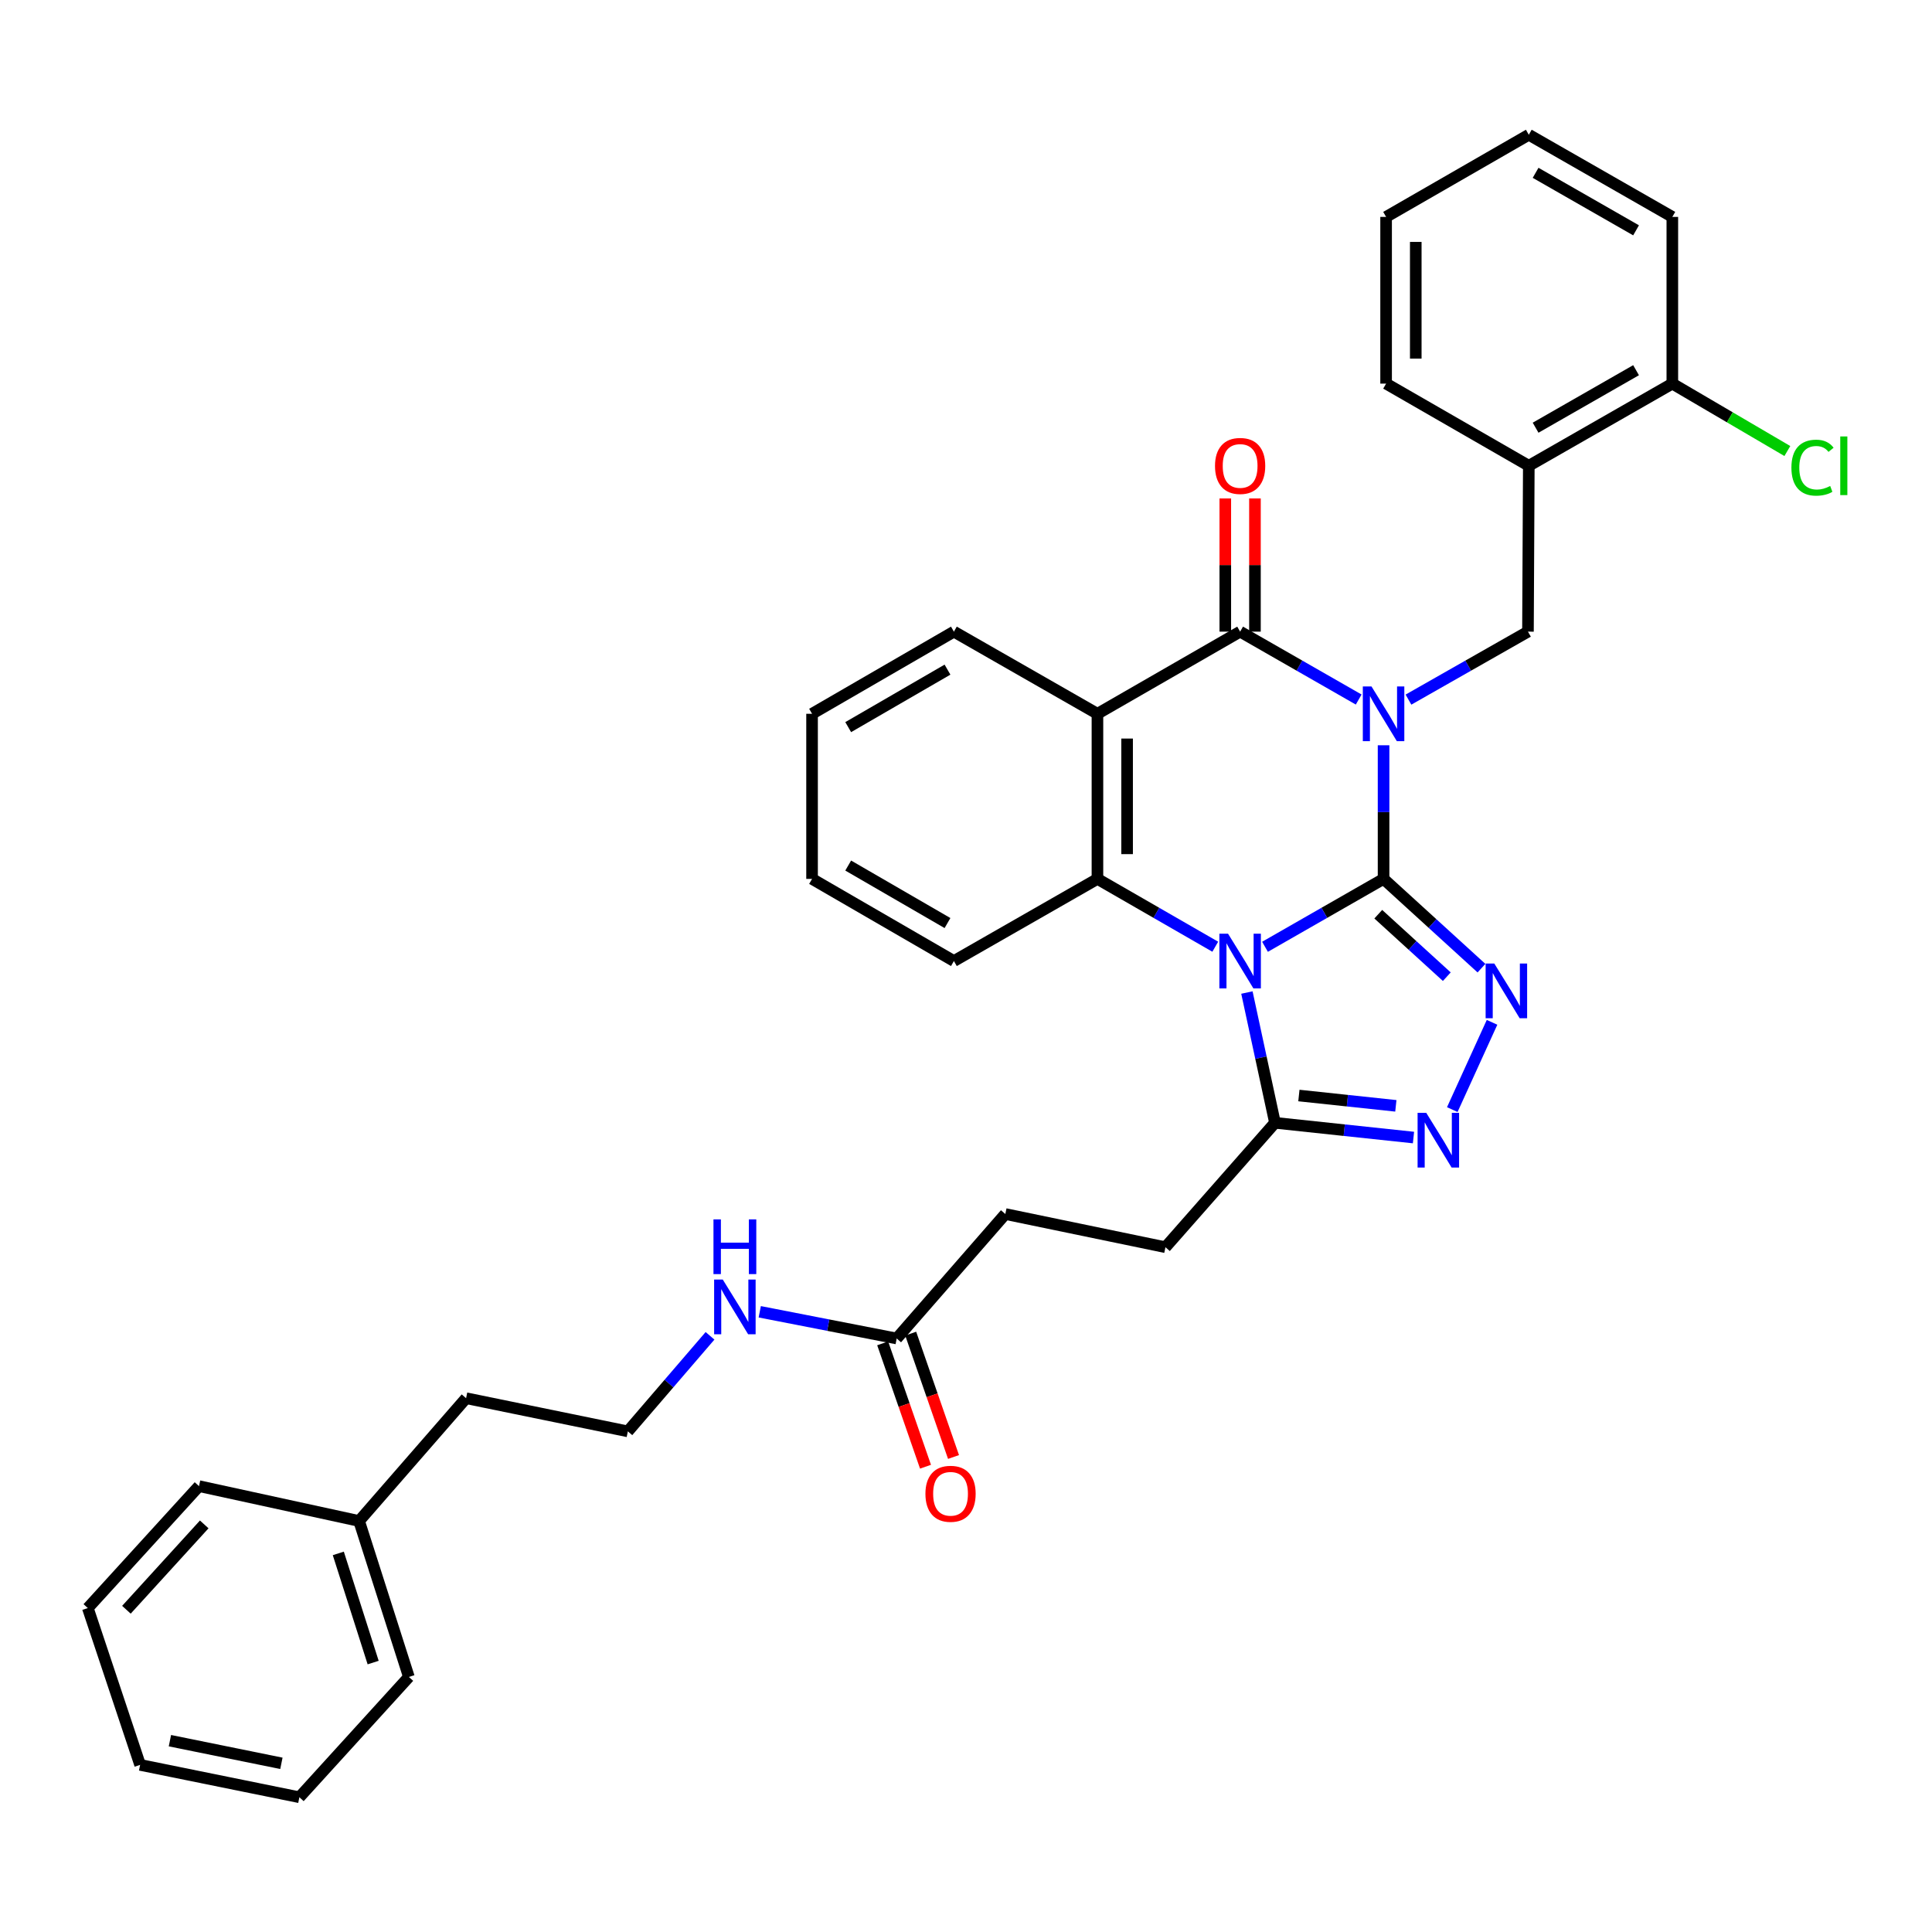 <?xml version='1.0' encoding='iso-8859-1'?>
<svg version='1.1' baseProfile='full'
              xmlns='http://www.w3.org/2000/svg'
                      xmlns:rdkit='http://www.rdkit.org/xml'
                      xmlns:xlink='http://www.w3.org/1999/xlink'
                  xml:space='preserve'
width='1000px' height='1000px' viewBox='0 0 1000 1000'>
<!-- END OF HEADER -->
<rect style='opacity:1.0;fill:#FFFFFF;stroke:none' width='1000' height='1000' x='0' y='0'> </rect>
<path class='bond-0' d='M 716.132,454.916 L 716.132,420.334' style='fill:none;fill-rule:evenodd;stroke:#000000;stroke-width:6px;stroke-linecap:butt;stroke-linejoin:miter;stroke-opacity:1' />
<path class='bond-0' d='M 716.132,420.334 L 716.132,385.752' style='fill:none;fill-rule:evenodd;stroke:#0000FF;stroke-width:6px;stroke-linecap:butt;stroke-linejoin:miter;stroke-opacity:1' />
<path class='bond-1' d='M 716.132,454.916 L 685.449,472.487' style='fill:none;fill-rule:evenodd;stroke:#000000;stroke-width:6px;stroke-linecap:butt;stroke-linejoin:miter;stroke-opacity:1' />
<path class='bond-1' d='M 685.449,472.487 L 654.766,490.058' style='fill:none;fill-rule:evenodd;stroke:#0000FF;stroke-width:6px;stroke-linecap:butt;stroke-linejoin:miter;stroke-opacity:1' />
<path class='bond-3' d='M 716.132,454.916 L 741.47,478.017' style='fill:none;fill-rule:evenodd;stroke:#000000;stroke-width:6px;stroke-linecap:butt;stroke-linejoin:miter;stroke-opacity:1' />
<path class='bond-3' d='M 741.47,478.017 L 766.808,501.118' style='fill:none;fill-rule:evenodd;stroke:#0000FF;stroke-width:6px;stroke-linecap:butt;stroke-linejoin:miter;stroke-opacity:1' />
<path class='bond-3' d='M 713.39,473.191 L 731.127,489.362' style='fill:none;fill-rule:evenodd;stroke:#000000;stroke-width:6px;stroke-linecap:butt;stroke-linejoin:miter;stroke-opacity:1' />
<path class='bond-3' d='M 731.127,489.362 L 748.864,505.532' style='fill:none;fill-rule:evenodd;stroke:#0000FF;stroke-width:6px;stroke-linecap:butt;stroke-linejoin:miter;stroke-opacity:1' />
<path class='bond-2' d='M 703.253,362.08 L 672.57,344.509' style='fill:none;fill-rule:evenodd;stroke:#0000FF;stroke-width:6px;stroke-linecap:butt;stroke-linejoin:miter;stroke-opacity:1' />
<path class='bond-2' d='M 672.57,344.509 L 641.887,326.938' style='fill:none;fill-rule:evenodd;stroke:#000000;stroke-width:6px;stroke-linecap:butt;stroke-linejoin:miter;stroke-opacity:1' />
<path class='bond-8' d='M 729.022,362.123 L 759.947,344.53' style='fill:none;fill-rule:evenodd;stroke:#0000FF;stroke-width:6px;stroke-linecap:butt;stroke-linejoin:miter;stroke-opacity:1' />
<path class='bond-8' d='M 759.947,344.53 L 790.872,326.938' style='fill:none;fill-rule:evenodd;stroke:#000000;stroke-width:6px;stroke-linecap:butt;stroke-linejoin:miter;stroke-opacity:1' />
<path class='bond-5' d='M 629.017,490.023 L 598.526,472.469' style='fill:none;fill-rule:evenodd;stroke:#0000FF;stroke-width:6px;stroke-linecap:butt;stroke-linejoin:miter;stroke-opacity:1' />
<path class='bond-5' d='M 598.526,472.469 L 568.035,454.916' style='fill:none;fill-rule:evenodd;stroke:#000000;stroke-width:6px;stroke-linecap:butt;stroke-linejoin:miter;stroke-opacity:1' />
<path class='bond-7' d='M 645.399,513.734 L 652.663,547.448' style='fill:none;fill-rule:evenodd;stroke:#0000FF;stroke-width:6px;stroke-linecap:butt;stroke-linejoin:miter;stroke-opacity:1' />
<path class='bond-7' d='M 652.663,547.448 L 659.926,581.162' style='fill:none;fill-rule:evenodd;stroke:#000000;stroke-width:6px;stroke-linecap:butt;stroke-linejoin:miter;stroke-opacity:1' />
<path class='bond-10' d='M 649.564,326.938 L 649.564,292.465' style='fill:none;fill-rule:evenodd;stroke:#000000;stroke-width:6px;stroke-linecap:butt;stroke-linejoin:miter;stroke-opacity:1' />
<path class='bond-10' d='M 649.564,292.465 L 649.564,257.992' style='fill:none;fill-rule:evenodd;stroke:#FF0000;stroke-width:6px;stroke-linecap:butt;stroke-linejoin:miter;stroke-opacity:1' />
<path class='bond-10' d='M 634.211,326.938 L 634.211,292.465' style='fill:none;fill-rule:evenodd;stroke:#000000;stroke-width:6px;stroke-linecap:butt;stroke-linejoin:miter;stroke-opacity:1' />
<path class='bond-10' d='M 634.211,292.465 L 634.211,257.992' style='fill:none;fill-rule:evenodd;stroke:#FF0000;stroke-width:6px;stroke-linecap:butt;stroke-linejoin:miter;stroke-opacity:1' />
<path class='bond-35' d='M 641.887,326.938 L 568.035,369.455' style='fill:none;fill-rule:evenodd;stroke:#000000;stroke-width:6px;stroke-linecap:butt;stroke-linejoin:miter;stroke-opacity:1' />
<path class='bond-6' d='M 772.28,529.154 L 751.698,574.324' style='fill:none;fill-rule:evenodd;stroke:#0000FF;stroke-width:6px;stroke-linecap:butt;stroke-linejoin:miter;stroke-opacity:1' />
<path class='bond-4' d='M 568.035,369.455 L 568.035,454.916' style='fill:none;fill-rule:evenodd;stroke:#000000;stroke-width:6px;stroke-linecap:butt;stroke-linejoin:miter;stroke-opacity:1' />
<path class='bond-4' d='M 583.387,382.274 L 583.387,442.097' style='fill:none;fill-rule:evenodd;stroke:#000000;stroke-width:6px;stroke-linecap:butt;stroke-linejoin:miter;stroke-opacity:1' />
<path class='bond-17' d='M 568.035,369.455 L 493.739,326.938' style='fill:none;fill-rule:evenodd;stroke:#000000;stroke-width:6px;stroke-linecap:butt;stroke-linejoin:miter;stroke-opacity:1' />
<path class='bond-18' d='M 568.035,454.916 L 493.739,497.433' style='fill:none;fill-rule:evenodd;stroke:#000000;stroke-width:6px;stroke-linecap:butt;stroke-linejoin:miter;stroke-opacity:1' />
<path class='bond-34' d='M 731.617,588.791 L 695.772,584.976' style='fill:none;fill-rule:evenodd;stroke:#0000FF;stroke-width:6px;stroke-linecap:butt;stroke-linejoin:miter;stroke-opacity:1' />
<path class='bond-34' d='M 695.772,584.976 L 659.926,581.162' style='fill:none;fill-rule:evenodd;stroke:#000000;stroke-width:6px;stroke-linecap:butt;stroke-linejoin:miter;stroke-opacity:1' />
<path class='bond-34' d='M 722.488,572.381 L 697.396,569.71' style='fill:none;fill-rule:evenodd;stroke:#0000FF;stroke-width:6px;stroke-linecap:butt;stroke-linejoin:miter;stroke-opacity:1' />
<path class='bond-34' d='M 697.396,569.71 L 672.304,567.04' style='fill:none;fill-rule:evenodd;stroke:#000000;stroke-width:6px;stroke-linecap:butt;stroke-linejoin:miter;stroke-opacity:1' />
<path class='bond-13' d='M 659.926,581.162 L 603.234,645.556' style='fill:none;fill-rule:evenodd;stroke:#000000;stroke-width:6px;stroke-linecap:butt;stroke-linejoin:miter;stroke-opacity:1' />
<path class='bond-9' d='M 790.872,326.938 L 791.307,241.085' style='fill:none;fill-rule:evenodd;stroke:#000000;stroke-width:6px;stroke-linecap:butt;stroke-linejoin:miter;stroke-opacity:1' />
<path class='bond-12' d='M 791.307,241.085 L 865.595,198.56' style='fill:none;fill-rule:evenodd;stroke:#000000;stroke-width:6px;stroke-linecap:butt;stroke-linejoin:miter;stroke-opacity:1' />
<path class='bond-12' d='M 794.823,221.383 L 846.824,191.615' style='fill:none;fill-rule:evenodd;stroke:#000000;stroke-width:6px;stroke-linecap:butt;stroke-linejoin:miter;stroke-opacity:1' />
<path class='bond-22' d='M 791.307,241.085 L 717.446,198.56' style='fill:none;fill-rule:evenodd;stroke:#000000;stroke-width:6px;stroke-linecap:butt;stroke-linejoin:miter;stroke-opacity:1' />
<path class='bond-11' d='M 464.126,692.798 L 520.358,628.378' style='fill:none;fill-rule:evenodd;stroke:#000000;stroke-width:6px;stroke-linecap:butt;stroke-linejoin:miter;stroke-opacity:1' />
<path class='bond-14' d='M 456.874,695.315 L 467.957,727.243' style='fill:none;fill-rule:evenodd;stroke:#000000;stroke-width:6px;stroke-linecap:butt;stroke-linejoin:miter;stroke-opacity:1' />
<path class='bond-14' d='M 467.957,727.243 L 479.039,759.171' style='fill:none;fill-rule:evenodd;stroke:#FF0000;stroke-width:6px;stroke-linecap:butt;stroke-linejoin:miter;stroke-opacity:1' />
<path class='bond-14' d='M 471.378,690.281 L 482.46,722.209' style='fill:none;fill-rule:evenodd;stroke:#000000;stroke-width:6px;stroke-linecap:butt;stroke-linejoin:miter;stroke-opacity:1' />
<path class='bond-14' d='M 482.46,722.209 L 493.542,754.136' style='fill:none;fill-rule:evenodd;stroke:#FF0000;stroke-width:6px;stroke-linecap:butt;stroke-linejoin:miter;stroke-opacity:1' />
<path class='bond-15' d='M 464.126,692.798 L 428.685,685.887' style='fill:none;fill-rule:evenodd;stroke:#000000;stroke-width:6px;stroke-linecap:butt;stroke-linejoin:miter;stroke-opacity:1' />
<path class='bond-15' d='M 428.685,685.887 L 393.245,678.975' style='fill:none;fill-rule:evenodd;stroke:#0000FF;stroke-width:6px;stroke-linecap:butt;stroke-linejoin:miter;stroke-opacity:1' />
<path class='bond-19' d='M 865.595,198.56 L 895.361,216.006' style='fill:none;fill-rule:evenodd;stroke:#000000;stroke-width:6px;stroke-linecap:butt;stroke-linejoin:miter;stroke-opacity:1' />
<path class='bond-19' d='M 895.361,216.006 L 925.128,233.453' style='fill:none;fill-rule:evenodd;stroke:#00CC00;stroke-width:6px;stroke-linecap:butt;stroke-linejoin:miter;stroke-opacity:1' />
<path class='bond-23' d='M 865.595,198.56 L 865.595,112.272' style='fill:none;fill-rule:evenodd;stroke:#000000;stroke-width:6px;stroke-linecap:butt;stroke-linejoin:miter;stroke-opacity:1' />
<path class='bond-16' d='M 603.234,645.556 L 520.358,628.378' style='fill:none;fill-rule:evenodd;stroke:#000000;stroke-width:6px;stroke-linecap:butt;stroke-linejoin:miter;stroke-opacity:1' />
<path class='bond-20' d='M 367.507,691.422 L 346.241,716.149' style='fill:none;fill-rule:evenodd;stroke:#0000FF;stroke-width:6px;stroke-linecap:butt;stroke-linejoin:miter;stroke-opacity:1' />
<path class='bond-20' d='M 346.241,716.149 L 324.975,740.876' style='fill:none;fill-rule:evenodd;stroke:#000000;stroke-width:6px;stroke-linecap:butt;stroke-linejoin:miter;stroke-opacity:1' />
<path class='bond-36' d='M 493.739,326.938 L 420.321,369.455' style='fill:none;fill-rule:evenodd;stroke:#000000;stroke-width:6px;stroke-linecap:butt;stroke-linejoin:miter;stroke-opacity:1' />
<path class='bond-36' d='M 490.42,346.601 L 439.027,376.363' style='fill:none;fill-rule:evenodd;stroke:#000000;stroke-width:6px;stroke-linecap:butt;stroke-linejoin:miter;stroke-opacity:1' />
<path class='bond-28' d='M 493.739,497.433 L 420.321,454.916' style='fill:none;fill-rule:evenodd;stroke:#000000;stroke-width:6px;stroke-linecap:butt;stroke-linejoin:miter;stroke-opacity:1' />
<path class='bond-28' d='M 490.42,477.77 L 439.027,448.008' style='fill:none;fill-rule:evenodd;stroke:#000000;stroke-width:6px;stroke-linecap:butt;stroke-linejoin:miter;stroke-opacity:1' />
<path class='bond-24' d='M 324.975,740.876 L 241.246,723.707' style='fill:none;fill-rule:evenodd;stroke:#000000;stroke-width:6px;stroke-linecap:butt;stroke-linejoin:miter;stroke-opacity:1' />
<path class='bond-21' d='M 185.867,787.265 L 241.246,723.707' style='fill:none;fill-rule:evenodd;stroke:#000000;stroke-width:6px;stroke-linecap:butt;stroke-linejoin:miter;stroke-opacity:1' />
<path class='bond-25' d='M 185.867,787.265 L 211.634,867.984' style='fill:none;fill-rule:evenodd;stroke:#000000;stroke-width:6px;stroke-linecap:butt;stroke-linejoin:miter;stroke-opacity:1' />
<path class='bond-25' d='M 175.107,804.041 L 193.143,860.544' style='fill:none;fill-rule:evenodd;stroke:#000000;stroke-width:6px;stroke-linecap:butt;stroke-linejoin:miter;stroke-opacity:1' />
<path class='bond-26' d='M 185.867,787.265 L 103,769.218' style='fill:none;fill-rule:evenodd;stroke:#000000;stroke-width:6px;stroke-linecap:butt;stroke-linejoin:miter;stroke-opacity:1' />
<path class='bond-29' d='M 717.446,198.56 L 717.446,112.272' style='fill:none;fill-rule:evenodd;stroke:#000000;stroke-width:6px;stroke-linecap:butt;stroke-linejoin:miter;stroke-opacity:1' />
<path class='bond-29' d='M 732.798,185.616 L 732.798,125.215' style='fill:none;fill-rule:evenodd;stroke:#000000;stroke-width:6px;stroke-linecap:butt;stroke-linejoin:miter;stroke-opacity:1' />
<path class='bond-37' d='M 865.595,112.272 L 791.307,69.746' style='fill:none;fill-rule:evenodd;stroke:#000000;stroke-width:6px;stroke-linecap:butt;stroke-linejoin:miter;stroke-opacity:1' />
<path class='bond-37' d='M 846.824,119.216 L 794.823,89.449' style='fill:none;fill-rule:evenodd;stroke:#000000;stroke-width:6px;stroke-linecap:butt;stroke-linejoin:miter;stroke-opacity:1' />
<path class='bond-32' d='M 211.634,867.984 L 154.958,930.254' style='fill:none;fill-rule:evenodd;stroke:#000000;stroke-width:6px;stroke-linecap:butt;stroke-linejoin:miter;stroke-opacity:1' />
<path class='bond-31' d='M 103,769.218 L 45.455,832.332' style='fill:none;fill-rule:evenodd;stroke:#000000;stroke-width:6px;stroke-linecap:butt;stroke-linejoin:miter;stroke-opacity:1' />
<path class='bond-31' d='M 105.713,789.029 L 65.431,833.209' style='fill:none;fill-rule:evenodd;stroke:#000000;stroke-width:6px;stroke-linecap:butt;stroke-linejoin:miter;stroke-opacity:1' />
<path class='bond-27' d='M 420.321,369.455 L 420.321,454.916' style='fill:none;fill-rule:evenodd;stroke:#000000;stroke-width:6px;stroke-linecap:butt;stroke-linejoin:miter;stroke-opacity:1' />
<path class='bond-30' d='M 717.446,112.272 L 791.307,69.746' style='fill:none;fill-rule:evenodd;stroke:#000000;stroke-width:6px;stroke-linecap:butt;stroke-linejoin:miter;stroke-opacity:1' />
<path class='bond-33' d='M 45.455,832.332 L 72.526,913.503' style='fill:none;fill-rule:evenodd;stroke:#000000;stroke-width:6px;stroke-linecap:butt;stroke-linejoin:miter;stroke-opacity:1' />
<path class='bond-38' d='M 154.958,930.254 L 72.526,913.503' style='fill:none;fill-rule:evenodd;stroke:#000000;stroke-width:6px;stroke-linecap:butt;stroke-linejoin:miter;stroke-opacity:1' />
<path class='bond-38' d='M 145.651,912.696 L 87.948,900.971' style='fill:none;fill-rule:evenodd;stroke:#000000;stroke-width:6px;stroke-linecap:butt;stroke-linejoin:miter;stroke-opacity:1' />
<path  class='atom-1' d='M 709.872 355.295
L 719.152 370.295
Q 720.072 371.775, 721.552 374.455
Q 723.032 377.135, 723.112 377.295
L 723.112 355.295
L 726.872 355.295
L 726.872 383.615
L 722.992 383.615
L 713.032 367.215
Q 711.872 365.295, 710.632 363.095
Q 709.432 360.895, 709.072 360.215
L 709.072 383.615
L 705.392 383.615
L 705.392 355.295
L 709.872 355.295
' fill='#0000FF'/>
<path  class='atom-2' d='M 635.627 483.273
L 644.907 498.273
Q 645.827 499.753, 647.307 502.433
Q 648.787 505.113, 648.867 505.273
L 648.867 483.273
L 652.627 483.273
L 652.627 511.593
L 648.747 511.593
L 638.787 495.193
Q 637.627 493.273, 636.387 491.073
Q 635.187 488.873, 634.827 488.193
L 634.827 511.593
L 631.147 511.593
L 631.147 483.273
L 635.627 483.273
' fill='#0000FF'/>
<path  class='atom-4' d='M 773.439 498.71
L 782.719 513.71
Q 783.639 515.19, 785.119 517.87
Q 786.599 520.55, 786.679 520.71
L 786.679 498.71
L 790.439 498.71
L 790.439 527.03
L 786.559 527.03
L 776.599 510.63
Q 775.439 508.71, 774.199 506.51
Q 772.999 504.31, 772.639 503.63
L 772.639 527.03
L 768.959 527.03
L 768.959 498.71
L 773.439 498.71
' fill='#0000FF'/>
<path  class='atom-7' d='M 738.223 576
L 747.503 591
Q 748.423 592.48, 749.903 595.16
Q 751.383 597.84, 751.463 598
L 751.463 576
L 755.223 576
L 755.223 604.32
L 751.343 604.32
L 741.383 587.92
Q 740.223 586, 738.983 583.8
Q 737.783 581.6, 737.423 580.92
L 737.423 604.32
L 733.743 604.32
L 733.743 576
L 738.223 576
' fill='#0000FF'/>
<path  class='atom-11' d='M 628.887 241.165
Q 628.887 234.365, 632.247 230.565
Q 635.607 226.765, 641.887 226.765
Q 648.167 226.765, 651.527 230.565
Q 654.887 234.365, 654.887 241.165
Q 654.887 248.045, 651.487 251.965
Q 648.087 255.845, 641.887 255.845
Q 635.647 255.845, 632.247 251.965
Q 628.887 248.085, 628.887 241.165
M 641.887 252.645
Q 646.207 252.645, 648.527 249.765
Q 650.887 246.845, 650.887 241.165
Q 650.887 235.605, 648.527 232.805
Q 646.207 229.965, 641.887 229.965
Q 637.567 229.965, 635.207 232.765
Q 632.887 235.565, 632.887 241.165
Q 632.887 246.885, 635.207 249.765
Q 637.567 252.645, 641.887 252.645
' fill='#FF0000'/>
<path  class='atom-15' d='M 478.999 773.179
Q 478.999 766.379, 482.359 762.579
Q 485.719 758.779, 491.999 758.779
Q 498.279 758.779, 501.639 762.579
Q 504.999 766.379, 504.999 773.179
Q 504.999 780.059, 501.599 783.979
Q 498.199 787.859, 491.999 787.859
Q 485.759 787.859, 482.359 783.979
Q 478.999 780.099, 478.999 773.179
M 491.999 784.659
Q 496.319 784.659, 498.639 781.779
Q 500.999 778.859, 500.999 773.179
Q 500.999 767.619, 498.639 764.819
Q 496.319 761.979, 491.999 761.979
Q 487.679 761.979, 485.319 764.779
Q 482.999 767.579, 482.999 773.179
Q 482.999 778.899, 485.319 781.779
Q 487.679 784.659, 491.999 784.659
' fill='#FF0000'/>
<path  class='atom-16' d='M 374.111 662.305
L 383.391 677.305
Q 384.311 678.785, 385.791 681.465
Q 387.271 684.145, 387.351 684.305
L 387.351 662.305
L 391.111 662.305
L 391.111 690.625
L 387.231 690.625
L 377.271 674.225
Q 376.111 672.305, 374.871 670.105
Q 373.671 667.905, 373.311 667.225
L 373.311 690.625
L 369.631 690.625
L 369.631 662.305
L 374.111 662.305
' fill='#0000FF'/>
<path  class='atom-16' d='M 369.291 631.153
L 373.131 631.153
L 373.131 643.193
L 387.611 643.193
L 387.611 631.153
L 391.451 631.153
L 391.451 659.473
L 387.611 659.473
L 387.611 646.393
L 373.131 646.393
L 373.131 659.473
L 369.291 659.473
L 369.291 631.153
' fill='#0000FF'/>
<path  class='atom-20' d='M 927.231 242.065
Q 927.231 235.025, 930.511 231.345
Q 933.831 227.625, 940.111 227.625
Q 945.951 227.625, 949.071 231.745
L 946.431 233.905
Q 944.151 230.905, 940.111 230.905
Q 935.831 230.905, 933.551 233.785
Q 931.311 236.625, 931.311 242.065
Q 931.311 247.665, 933.631 250.545
Q 935.991 253.425, 940.551 253.425
Q 943.671 253.425, 947.311 251.545
L 948.431 254.545
Q 946.951 255.505, 944.711 256.065
Q 942.471 256.625, 939.991 256.625
Q 933.831 256.625, 930.511 252.865
Q 927.231 249.105, 927.231 242.065
' fill='#00CC00'/>
<path  class='atom-20' d='M 952.511 225.905
L 956.191 225.905
L 956.191 256.265
L 952.511 256.265
L 952.511 225.905
' fill='#00CC00'/>
</svg>

